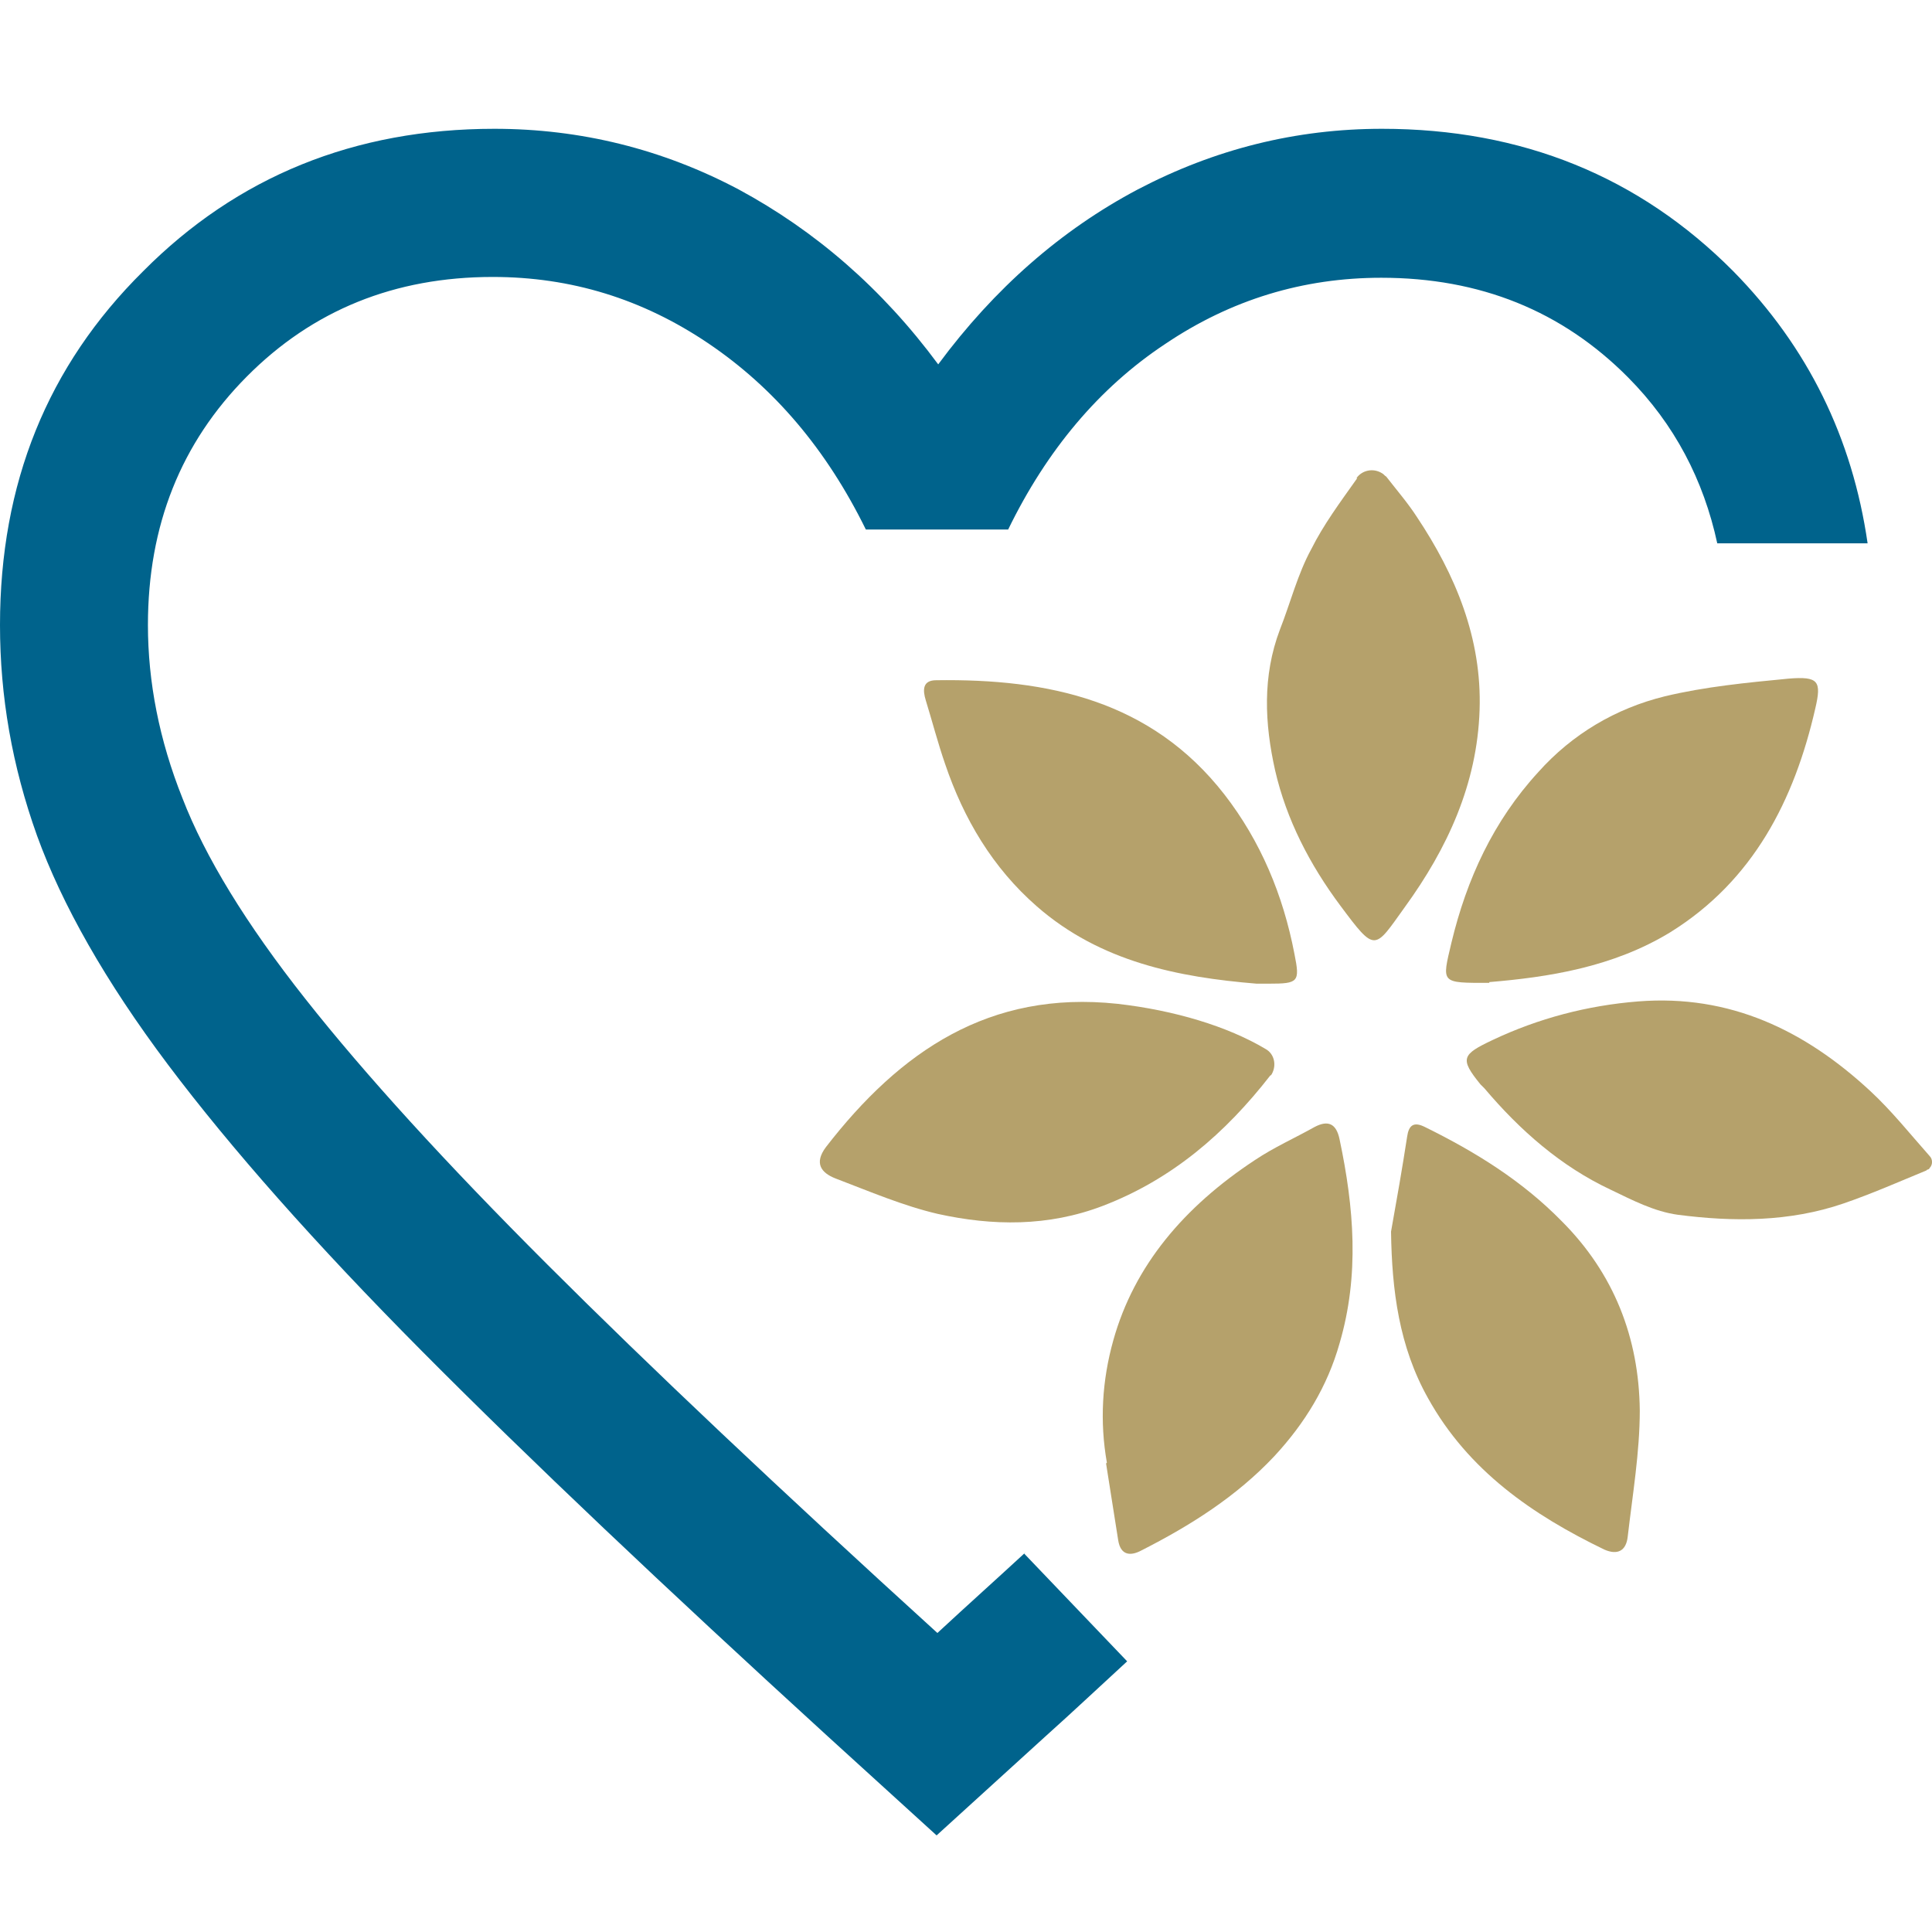 <svg width="60" height="60" viewBox="0 0 60 60" fill="none" xmlns="http://www.w3.org/2000/svg">
<path d="M31.859 48.2C30.96 49.03 30.061 49.834 29.112 50.714C24.219 46.264 20.174 42.443 17.003 39.275C13.832 36.107 11.335 33.366 9.488 31.028C7.64 28.69 6.367 26.603 5.668 24.793C4.944 22.982 4.594 21.172 4.594 19.412C4.594 16.32 5.618 13.755 7.665 11.694C9.712 9.632 12.259 8.601 15.305 8.601C17.727 8.601 19.949 9.28 21.997 10.663C24.044 12.046 25.667 13.956 26.89 16.445H31.309C32.508 13.982 34.131 12.046 36.178 10.688C38.226 9.305 40.473 8.626 42.895 8.626C45.966 8.626 48.512 9.657 50.56 11.719C52.008 13.177 52.907 14.912 53.331 16.873H58C57.526 13.604 56.152 10.788 53.83 8.425C50.909 5.483 47.264 4 42.919 4C40.248 4 37.726 4.629 35.329 5.886C32.957 7.143 30.885 8.953 29.137 11.316C27.39 8.953 25.317 7.168 22.945 5.886C20.573 4.629 18.027 4 15.355 4C11.011 4 7.365 5.483 4.444 8.425C1.473 11.367 0 15.012 0 19.412C0 21.625 0.375 23.787 1.149 25.949C1.923 28.086 3.271 30.475 5.218 33.065C7.166 35.654 9.787 38.621 13.108 41.965C16.429 45.309 20.623 49.281 25.717 53.933L29.087 57L32.458 53.933C33.357 53.128 34.181 52.349 35.005 51.594L31.809 48.251L31.859 48.2Z" fill="#00638C"/>
<path d="M46.251 30.524C44.726 30.524 44.776 30.549 45.076 29.274C45.551 27.299 46.376 25.5 47.776 23.975C48.826 22.8 50.176 22 51.701 21.625C52.95 21.325 54.251 21.2 55.55 21.075C56.475 21 56.575 21.15 56.376 22C55.725 24.849 54.45 27.349 51.876 28.95C50.076 30.049 48.051 30.349 46.251 30.5V30.524Z" fill="#B5A16B"/>
<path d="M34.375 45.424C34.15 44.15 34.225 42.874 34.575 41.624C35.225 39.3 36.775 37.475 38.975 36.025C39.575 35.625 40.2 35.35 40.825 35C41.25 34.775 41.5 34.9 41.6 35.375C42.05 37.5 42.225 39.599 41.6 41.724C41.225 43.05 40.525 44.2 39.575 45.224C38.4 46.474 36.975 47.374 35.45 48.149C35.125 48.324 34.8 48.324 34.725 47.824C34.6 47.024 34.475 46.249 34.35 45.449L34.375 45.424Z" fill="#B5A16B"/>
<path d="M42.125 14.85C42.3 14.6 42.65 14.525 42.925 14.7C42.975 14.725 43 14.775 43.05 14.8C43.4 15.25 43.725 15.625 44 16.05C45.2 17.85 46.025 19.825 45.95 22.05C45.875 24.35 44.95 26.35 43.625 28.175C42.675 29.5 42.725 29.6 41.625 28.125C40.675 26.85 39.95 25.45 39.6 23.925C39.275 22.475 39.2 21 39.75 19.55C40.075 18.725 40.3 17.825 40.725 17.05C41.1 16.3 41.6 15.625 42.15 14.85H42.125Z" fill="#B5A16B"/>
<path d="M39.3 32.575C39.575 32.724 39.65 33.075 39.5 33.349C39.5 33.349 39.475 33.4 39.45 33.4C38.05 35.199 36.4 36.624 34.25 37.449C32.55 38.099 30.825 38.074 29.125 37.699C28.05 37.449 27 36.999 25.95 36.599C25.5 36.424 25.276 36.124 25.65 35.624C27.95 32.65 30.725 30.75 34.7 31.174C36.475 31.375 38.125 31.875 39.3 32.575Z" fill="#B5A16B"/>
<path d="M39.026 30.549C36.6 30.349 34.176 29.875 32.201 28.149C30.826 26.95 29.926 25.424 29.351 23.725C29.126 23.075 28.951 22.4 28.751 21.75C28.651 21.425 28.651 21.125 29.076 21.125C32.551 21.075 35.751 21.75 38.026 24.674C39.151 26.125 39.85 27.799 40.2 29.625C40.376 30.5 40.325 30.549 39.401 30.549C39.3 30.549 39.2 30.549 39.001 30.549H39.026Z" fill="#B5A16B"/>
<path d="M43.2 38.249C43.375 37.274 43.55 36.274 43.7 35.299C43.75 34.949 43.9 34.824 44.25 34.999C45.825 35.774 47.275 36.674 48.5 37.924C50.125 39.549 50.9 41.549 50.925 43.799C50.925 45.099 50.7 46.424 50.55 47.724C50.5 48.174 50.225 48.299 49.825 48.124C47.6 47.049 45.6 45.674 44.35 43.424C43.45 41.824 43.225 40.074 43.2 38.249Z" fill="#B5A16B"/>
<path d="M59.825 36.35C58.975 36.7 58.126 37.075 57.251 37.375C55.575 37.95 53.826 37.95 52.101 37.725C51.376 37.625 50.701 37.275 50.026 36.95C48.476 36.225 47.201 35.1 46.101 33.8C46.051 33.75 46.001 33.7 45.976 33.675C45.326 32.875 45.401 32.75 46.351 32.3C47.776 31.625 49.301 31.225 50.876 31.1C53.726 30.875 56.05 32 58.075 33.875C58.751 34.5 59.325 35.225 59.925 35.9C60.026 36 60.026 36.175 59.925 36.275C59.925 36.3 59.876 36.325 59.85 36.325L59.825 36.35Z" fill="#B5A16B"/>
</svg>
